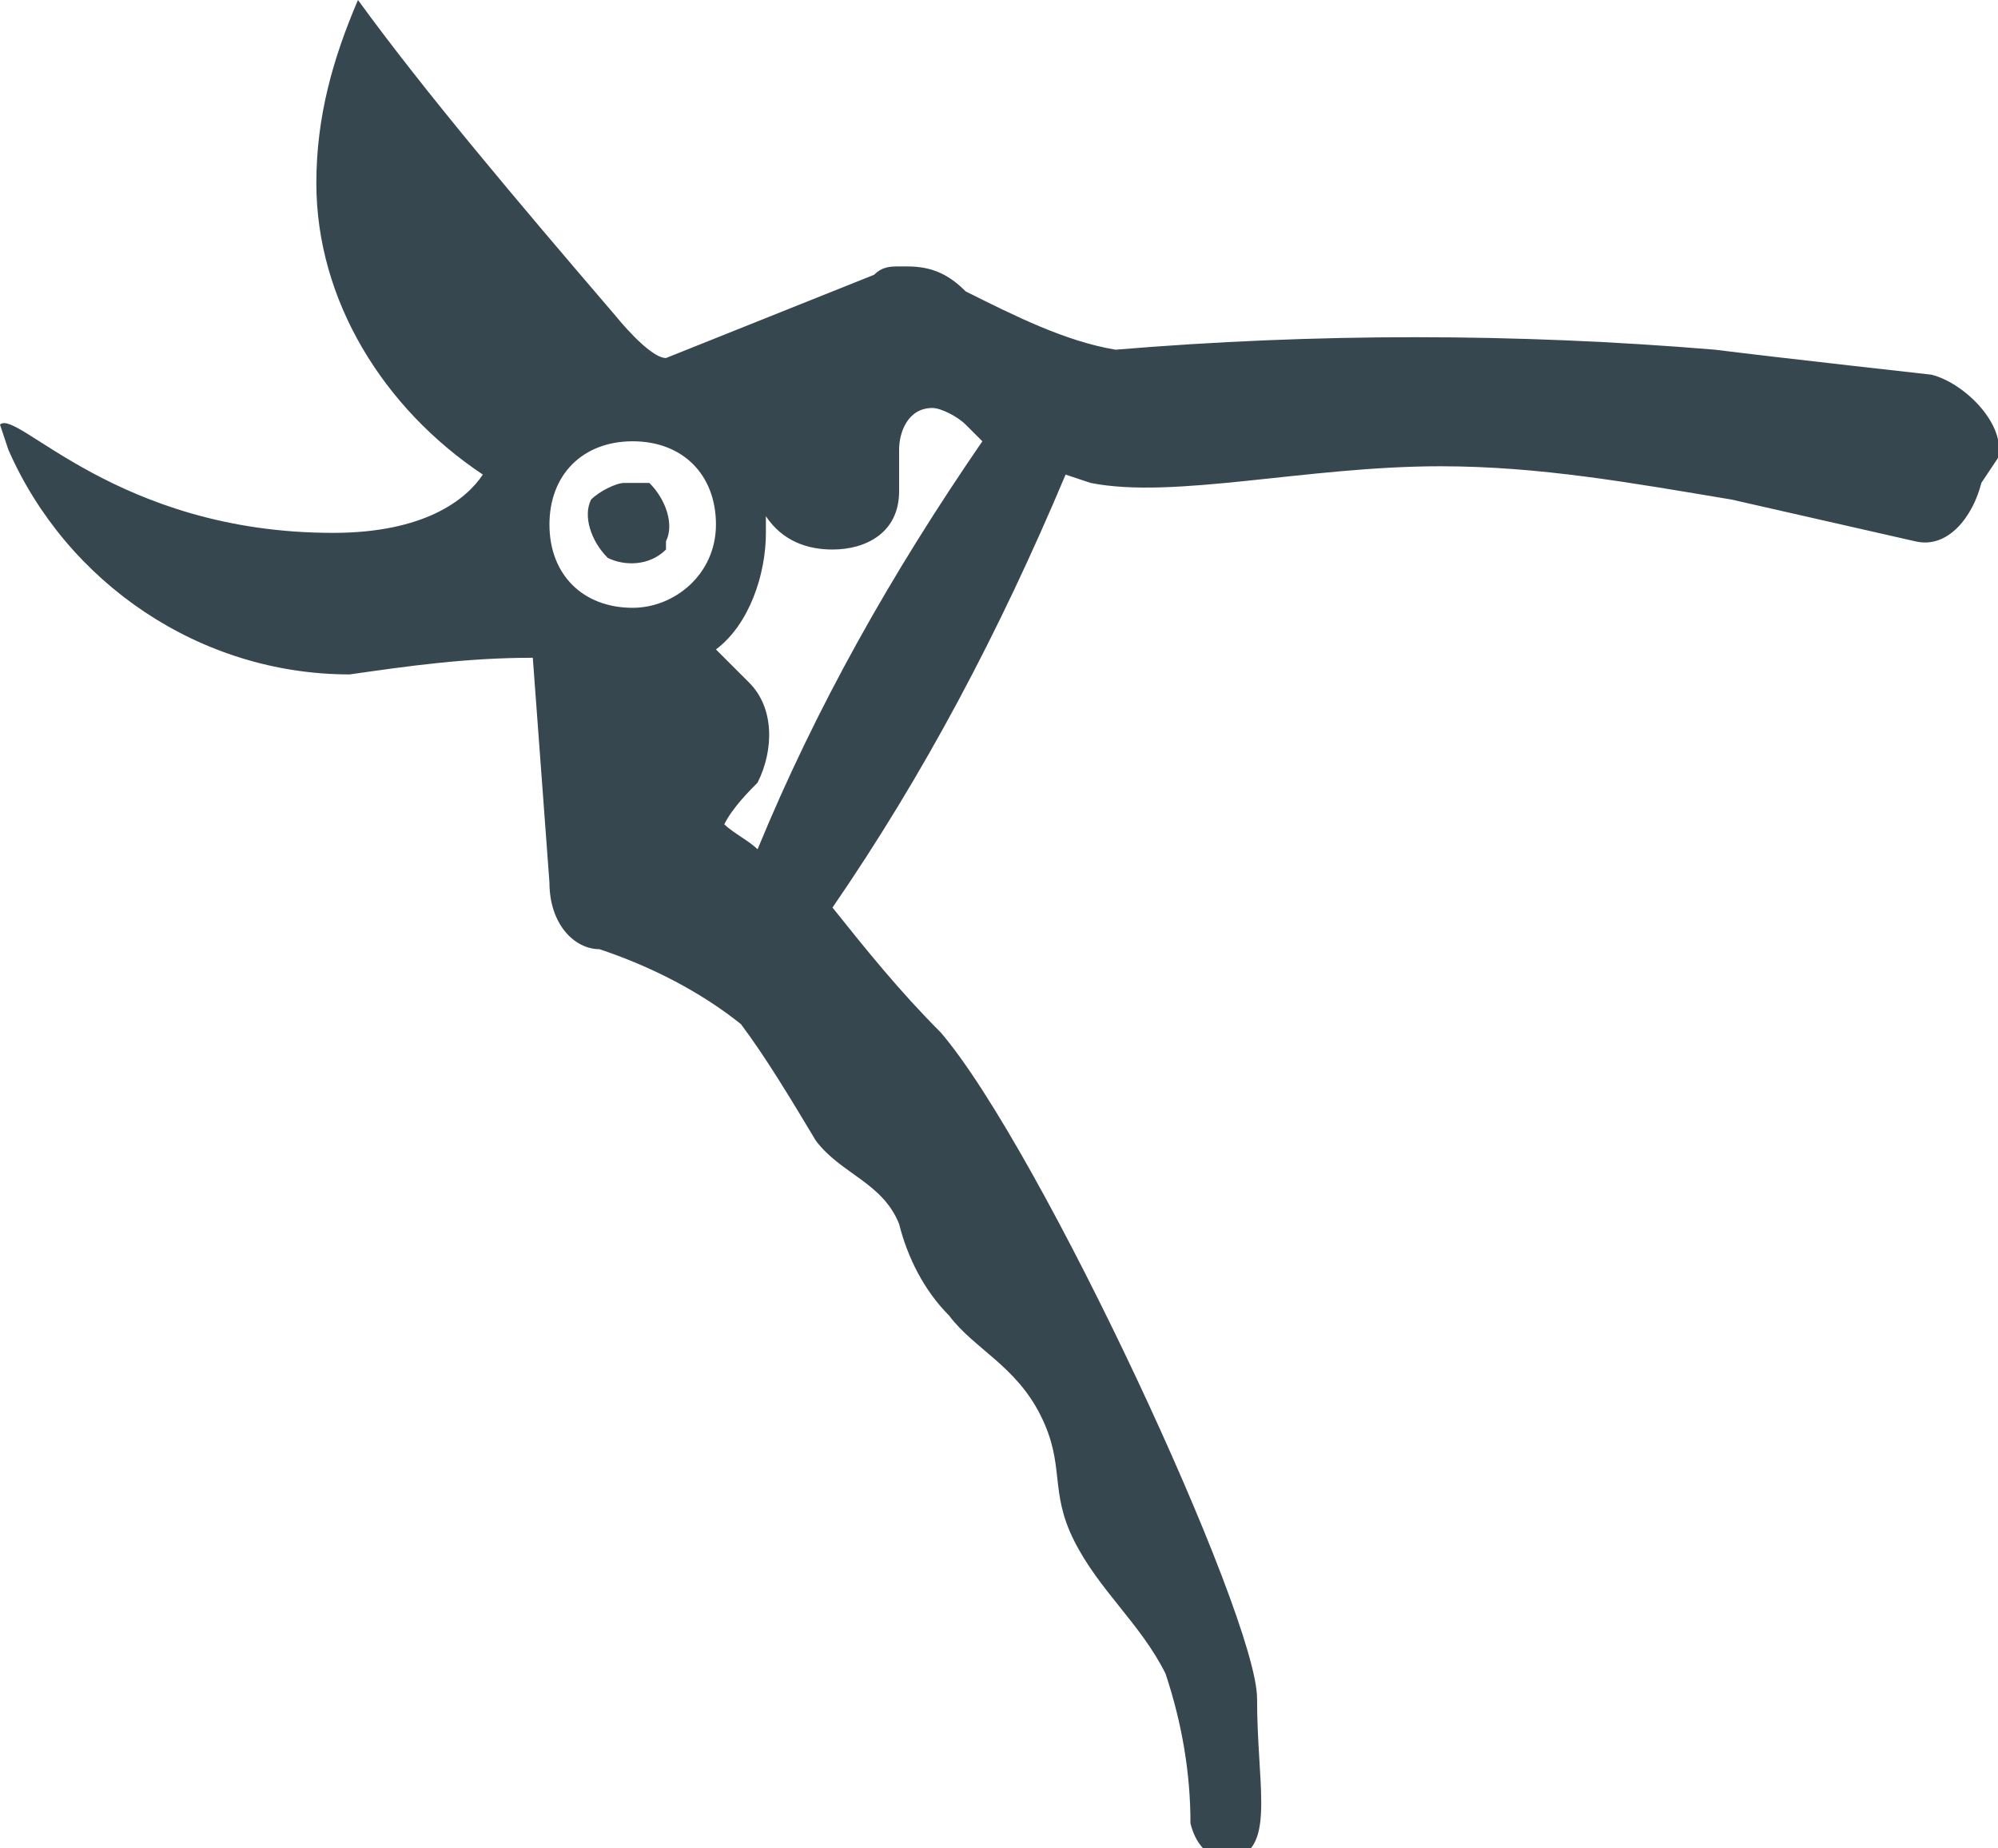 <?xml version="1.0" encoding="utf-8"?>
<!-- Generator: Adobe Illustrator 24.0.1, SVG Export Plug-In . SVG Version: 6.00 Build 0)  -->
<svg version="1.1" id="Calque_1" xmlns="http://www.w3.org/2000/svg" xmlns:xlink="http://www.w3.org/1999/xlink" x="0px" y="0px"
	 viewBox="0 0 24 22.2" style="enable-background:new 0 0 24 22.2;" xml:space="preserve">
<style type="text/css">
	.st0{fill:#37474F;}
</style>
<title>Fichier 9</title>
<g id="Calque_2_1_">
	<g id="Capa_1">
		<path class="st0" d="M7.8,5.8C7.7,5.8,7.6,5.8,7.5,5.8C7.4,5.8,7.2,5.9,7.1,6C7,6.2,7.1,6.5,7.3,6.7C7.5,6.8,7.8,6.8,8,6.6
			c0,0,0,0,0-0.1C8.1,6.3,8,6,7.8,5.8z"/>
		<path class="st0" d="M23.2,4.5c0,0-1.8-0.2-2.6-0.3c-2.4-0.2-4.8-0.2-7.2,0c-0.6-0.1-1.2-0.4-1.8-0.7c-0.2-0.2-0.4-0.3-0.7-0.3
			h-0.1c-0.1,0-0.2,0-0.3,0.1L8,4.3c-0.2,0-0.6-0.5-0.6-0.5C6.2,2.4,5.1,1.1,4.3,0C4,0.7,3.8,1.4,3.8,2.2c0,1.4,0.8,2.7,2,3.5
			C5.6,6,5.1,6.4,4,6.4C1.4,6.4,0.2,4.9,0,5.1l0.1,0.3c0.7,1.6,2.3,2.7,4.1,2.7C4.9,8,5.6,7.9,6.4,7.9l0.2,2.7
			c0,0.5,0.3,0.8,0.6,0.8l0,0c0.6,0.2,1.2,0.5,1.7,0.9c0.3,0.4,0.6,0.9,0.9,1.4c0.3,0.4,0.8,0.5,1,1c0.1,0.4,0.3,0.8,0.6,1.1
			c0.3,0.4,0.8,0.6,1.1,1.2s0.1,0.9,0.4,1.5s0.8,1,1.1,1.6c0.2,0.6,0.3,1.2,0.3,1.8c0.1,0.4,0.4,0.5,0.6,0.4
			c0.4-0.2,0.2-0.9,0.2-1.9s-2.6-6.6-3.8-8c-0.5-0.5-0.9-1-1.3-1.5c1.1-1.6,2-3.3,2.8-5.2l0.3,0.1c1,0.2,2.6-0.2,4.2-0.2
			c1.2,0,2.3,0.2,3.5,0.4L23,6.5c0.4,0.1,0.7-0.3,0.8-0.7L24,5.5C24.1,5.1,23.6,4.6,23.2,4.5z M7.6,7.3c-0.6,0-1-0.4-1-1s0.4-1,1-1
			s1,0.4,1,1v0C8.6,6.9,8.1,7.3,7.6,7.3z M9.1,10.2C9,10.1,8.8,10,8.7,9.9C8.8,9.7,9,9.5,9.1,9.4l0,0C9.3,9,9.3,8.5,9,8.2L8.6,7.8
			C9,7.5,9.2,6.9,9.2,6.4V6.2l0,0C9.4,6.5,9.7,6.6,10,6.6c0.4,0,0.8-0.2,0.8-0.7c0-0.2,0-0.3,0-0.5c0-0.2,0.1-0.5,0.4-0.5
			c0.1,0,0.3,0.1,0.4,0.2l0.2,0.2C10.7,6.9,9.8,8.5,9.1,10.2z"/>
	</g>
</g>
</svg>

